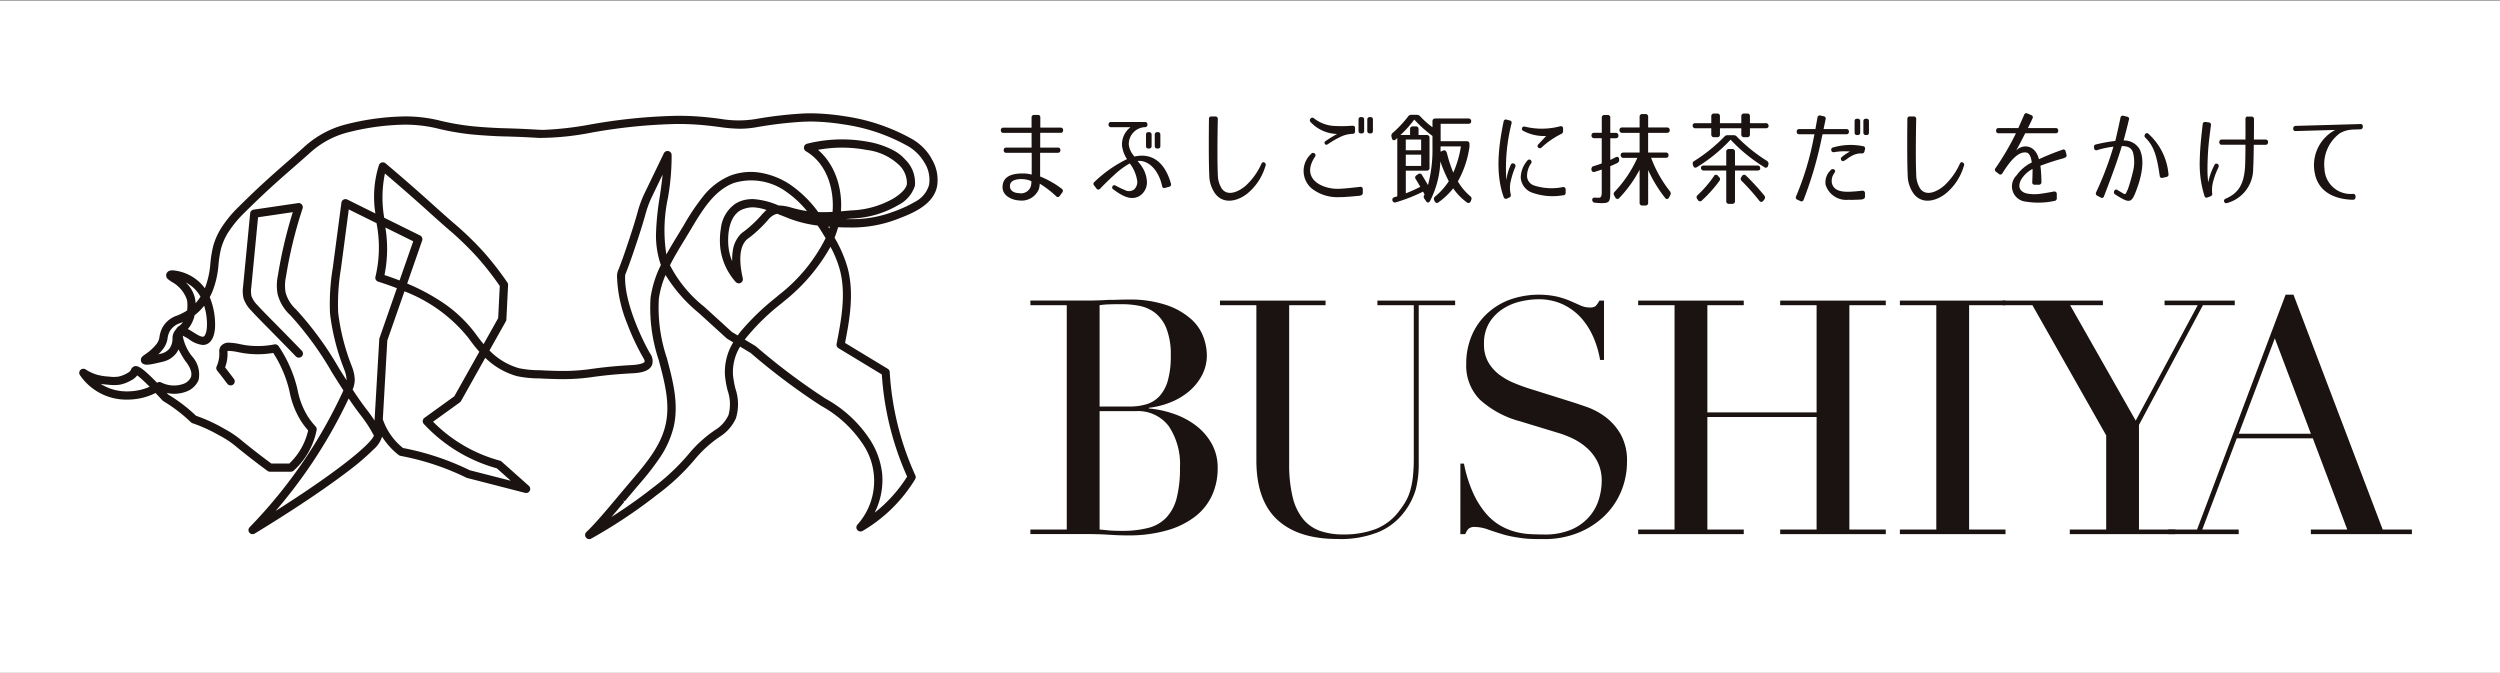 <svg xmlns="http://www.w3.org/2000/svg" xmlns:xlink="http://www.w3.org/1999/xlink" width="279" height="75.078" viewBox="0 0 279 75.078">
  <rect x="0" y="0" width="279" height="75.078" fill="#808080" stroke="none"/>
  <defs>
    <clipPath id="clip-path">
      <rect id="長方形_51" data-name="長方形 51" width="270.704" height="60.157" transform="translate(-60 68)" fill="none"/>
    </clipPath>
  </defs>
  <g id="グループ_3155" data-name="グループ 3155" transform="translate(-9731 -9193.922)">
    <rect id="長方形_1110" data-name="長方形 1110" width="279" height="75" transform="translate(9731 9194)" fill="#fff"/>
    <g id="グループ_3154" data-name="グループ 3154" transform="translate(9793.464 9125.922)">
      <g id="グループ_87" data-name="グループ 87" clip-path="url(#clip-path)">
        <path id="パス_419" data-name="パス 419" d="M86.941,193.554H91V168.515H86.941V168h6.405q.551,0,1.116-.018c.378-.013.762-.03,1.155-.055q.583,0,1.134-.019t1.062-.019a12.755,12.755,0,0,1,4.393.641,7.956,7.956,0,0,1,2.71,1.574,4.972,4.972,0,0,1,1.353,2.012,6.147,6.147,0,0,1,.367,1.959,4.786,4.786,0,0,1-.532,2.233,5.941,5.941,0,0,1-1.427,1.794,7.425,7.425,0,0,1-2.069,1.243,9.2,9.2,0,0,1-2.452.623v.074a11.5,11.5,0,0,1,2.69.567,8.959,8.959,0,0,1,2.49,1.281,6.572,6.572,0,0,1,1.811,2.031,5.473,5.473,0,0,1,.695,2.782,7.243,7.243,0,0,1-.621,3.02,6.342,6.342,0,0,1-1.867,2.362,9.261,9.261,0,0,1-3.148,1.556,15.519,15.519,0,0,1-4.43.567c-.341,0-.677-.006-1.005-.018s-.677-.031-1.045-.054-.743-.045-1.133-.056-.805-.019-1.246-.019H86.941Zm7.724-13.728h3.368a6.4,6.4,0,0,0,1.867-.256,3.253,3.253,0,0,0,1.446-.9,4.287,4.287,0,0,0,.934-1.738,9.88,9.88,0,0,0,.328-2.782,7.917,7.917,0,0,0-.493-3.057,4.141,4.141,0,0,0-1.281-1.738,4.208,4.208,0,0,0-1.756-.77,10.53,10.53,0,0,0-1.922-.182c-.44,0-.885.005-1.338.018a9.624,9.624,0,0,0-1.153.092Zm0,13.728c.293.025.617.054.97.091s.86.056,1.52.056a11.43,11.43,0,0,0,2.947-.331,4.239,4.239,0,0,0,2.013-1.153,4.973,4.973,0,0,0,1.153-2.179,13.343,13.343,0,0,0,.367-3.4,7.624,7.624,0,0,0-1.246-4.613,4.3,4.3,0,0,0-3.7-1.683H94.665Z" transform="translate(-34.414 -66.458)" fill="#1a1311"/>
        <path id="パス_420" data-name="パス 420" d="M121.96,168.074h11.786v.514h-4.062v17.68a15.364,15.364,0,0,0,.384,3.715,6.2,6.2,0,0,0,1.153,2.454,4.3,4.3,0,0,0,1.9,1.338,7.766,7.766,0,0,0,2.6.4,10.053,10.053,0,0,0,3.624-.605,6.054,6.054,0,0,0,2.708-2.141,8.5,8.5,0,0,0,.64-.951,5.559,5.559,0,0,0,.477-1.117,8.962,8.962,0,0,0,.311-1.538,18.466,18.466,0,0,0,.109-2.214V168.588H139.53v-.514h8.676v.514h-4.064V186.34a11.2,11.2,0,0,1-.328,2.8,7.657,7.657,0,0,1-1.355,2.617,6.979,6.979,0,0,1-2.747,2.124,11.286,11.286,0,0,1-4.648.8q-4.391,0-6.716-2.16t-2.325-6.625V168.588H121.96Z" transform="translate(-48.276 -66.53)" fill="#1a1311"/>
        <path id="パス_421" data-name="パス 421" d="M166.37,185.836h.4a14.664,14.664,0,0,0,1.045,3.331,9.554,9.554,0,0,0,1.409,2.234,6.266,6.266,0,0,0,1.609,1.354,6.968,6.968,0,0,0,1.7.7,8.1,8.1,0,0,0,1.646.254q.786.038,1.483.039a7.465,7.465,0,0,0,3.183-.587,5.533,5.533,0,0,0,1.978-1.482,5.342,5.342,0,0,0,1.025-1.94,7.113,7.113,0,0,0,.293-1.922,4.718,4.718,0,0,0-.475-2.2,5.268,5.268,0,0,0-1.209-1.555,6.818,6.818,0,0,0-1.592-1.044,11.1,11.1,0,0,0-1.628-.622l-4.21-1.281a10.835,10.835,0,0,1-4.483-2.416,5.406,5.406,0,0,1-1.52-4.027,7.9,7.9,0,0,1,.586-3.056,7.149,7.149,0,0,1,1.648-2.434,7.632,7.632,0,0,1,2.543-1.611,9.735,9.735,0,0,1,5.382-.366,9.543,9.543,0,0,1,1.481.494q.623.274,1.116.494a2.459,2.459,0,0,0,1.008.219,1.119,1.119,0,0,0,.64-.127,2.466,2.466,0,0,0,.458-.642h.513v6.626h-.439a10.952,10.952,0,0,0-.751-2.544,7.956,7.956,0,0,0-1.372-2.16,6.491,6.491,0,0,0-2.032-1.5,6.364,6.364,0,0,0-2.764-.567,8.88,8.88,0,0,0-1.939.239,6.1,6.1,0,0,0-1.976.823,4.932,4.932,0,0,0-1.52,1.538,4.426,4.426,0,0,0-.6,2.415,3.929,3.929,0,0,0,.475,2,4.649,4.649,0,0,0,1.225,1.391,7.486,7.486,0,0,0,1.685.951q.932.388,1.885.678l4.429,1.391c.462.146,1.05.342,1.757.587a7.9,7.9,0,0,1,2.069,1.1,6.366,6.366,0,0,1,1.719,1.941,5.976,5.976,0,0,1,.714,3.075,8.543,8.543,0,0,1-.64,3.276,8.154,8.154,0,0,1-1.85,2.745,9.03,9.03,0,0,1-2.927,1.9,10.051,10.051,0,0,1-3.881.714c-.512,0-.965-.007-1.355-.018a10.4,10.4,0,0,1-1.1-.092c-.341-.05-.683-.1-1.025-.165a10.361,10.361,0,0,1-1.136-.275q-.73-.218-1.572-.511a4.531,4.531,0,0,0-1.463-.293,1,1,0,0,0-.752.219,1.877,1.877,0,0,0-.347.584h-.549Z" transform="translate(-65.855 -66.099)" fill="#1a1311"/>
        <path id="パス_422" data-name="パス 422" d="M199.208,193.626h4.062V168.588h-4.062v-.514h11.786v.514h-4.062v11.969h12.19V168.588h-4.065v-.514h11.788v.514H222.78v25.038h4.065v.511H215.057v-.511h4.065V181.069h-12.19v12.557h4.062v.511H199.208Z" transform="translate(-78.854 -66.53)" fill="#1a1311"/>
        <path id="パス_423" data-name="パス 423" d="M247.554,193.626h4.064V168.588h-4.064v-.514h11.788v.514h-4.062v25.038h4.062v.511H247.554Z" transform="translate(-97.991 -66.53)" fill="#1a1311"/>
        <path id="パス_424" data-name="パス 424" d="M274.023,193.626h4.062V183.12l-8.235-14.532h-3.331v-.514h11.2v.514H274.06l7.319,12.885,6.92-12.885h-3.7v-.514h7.834v.514h-3.552l-7.137,13.36v11.678h4.062v.511H274.023Z" transform="translate(-105.498 -66.53)" fill="#1a1311"/>
        <path id="パス_425" data-name="パス 425" d="M297.114,193.195h3.222l9.882-26.21h.88l9.955,26.21h3.259v.511H313.038v-.511H317.1l-3.843-10.177h-8.492l-3.846,10.177h4.065v.511h-7.871Zm11.9-21.341-4.026,10.652h8.053Z" transform="translate(-117.609 -66.099)" fill="#1a1311"/>
        <path id="パス_426" data-name="パス 426" d="M55.182,142.028a.267.267,0,0,1,.059.4l-.283.387a.245.245,0,0,1-.41.034,11.373,11.373,0,0,0-1.829-1.4,1.991,1.991,0,0,1-.1.625,2.079,2.079,0,0,1-2.215,1.25c-.738-.035-2.089-.534-1.793-1.852.227-1.045,1.454-1.158,2.191-1.158a3.64,3.64,0,0,1,1.023.126v-2.431h-2.84a.257.257,0,0,1-.283-.283v-.013a.257.257,0,0,1,.283-.283h2.828v-1.647H48.664a.257.257,0,0,1-.283-.283v-.011a.258.258,0,0,1,.283-.285h3.146v-1.123a.272.272,0,0,1,.283-.3h.41a.257.257,0,0,1,.283.285V135.2h2.259a.257.257,0,0,1,.284.285v.011a.256.256,0,0,1-.284.283H52.775v1.647H54.74a.258.258,0,0,1,.285.283v.013a.258.258,0,0,1-.285.283H52.764v2.646a10.3,10.3,0,0,1,2.418,1.374m-5.778-.41c-.08.671.522.886,1.021.9a1.151,1.151,0,0,0,1.306-.785,1.838,1.838,0,0,0,.056-.557,2.707,2.707,0,0,0-1-.227c-.453-.024-1.316.056-1.384.669" transform="translate(0.849 -52.956)" fill="#1a1311"/>
        <path id="パス_427" data-name="パス 427" d="M71.225,135.659a1.889,1.889,0,0,0-1.794,1.976,2.248,2.248,0,0,0,.295.851,4.79,4.79,0,0,0,.33.454c1.976-.442,3.407.637,4.076,3.021a.263.263,0,0,1-.2.353l-.443.124a.243.243,0,0,1-.341-.2c-.363-1.715-1.475-2.93-2.737-2.805l.353.443a4.545,4.545,0,0,1,.295.466,3.35,3.35,0,0,1,.387,1.306,1.787,1.787,0,0,1-.876,1.725c-.976.523-1.976-.113-2.861-.761a.246.246,0,0,1-.091-.362c.08-.126.2-.147.363-.057a8.386,8.386,0,0,0,.988.477.966.966,0,0,0,1.068-.068,1.17,1.17,0,0,0,.341-.886,4.254,4.254,0,0,0-.84-2.011,8.716,8.716,0,0,0-1.681,1.239c-.522.477-1.045.976-1.625,1.578a.243.243,0,0,1-.408-.011l-.262-.34a.261.261,0,0,1,.035-.4,14.036,14.036,0,0,1,3.634-2.543,3.435,3.435,0,0,1-.557-1.5,2.4,2.4,0,0,1,.953-2.066H67.455a.257.257,0,0,1-.283-.283v-.013a.258.258,0,0,1,.283-.283h3.77a.258.258,0,0,1,.285.283v.013a.263.263,0,0,1-.285.283m.751,2.1c0,.192-.115.285-.307.285h-.023c-.2,0-.295-.092-.295-.285V136.5c0-.192.091-.283.295-.283h.023c.192,0,.307.092.307.283Zm.976,0c0,.192-.091.285-.295.285h-.024c-.194,0-.307-.092-.307-.285V136.5c0-.192.113-.283.307-.283h.024c.2,0,.295.092.295.283Z" transform="translate(-5.92 -53.47)" fill="#1a1311"/>
        <path id="パス_428" data-name="パス 428" d="M87.8,134.349c-.024,1-.08,4.372,0,6.2a3,3,0,0,0,.419,1.533c.669.988,1.953.351,2.713-.307a7.5,7.5,0,0,0,1.725-2.409c.08-.182.195-.239.33-.169a.285.285,0,0,1,.126.4,6.222,6.222,0,0,1-2.055,3.1c-.99.775-2.577,1.249-3.544-.01a3.609,3.609,0,0,1-.67-2.079c-.08-1.782-.045-5.257-.033-6.268a.244.244,0,0,1,.283-.272h.419a.258.258,0,0,1,.285.283" transform="translate(-14.355 -53.068)" fill="#1a1311"/>
        <path id="パス_429" data-name="パス 429" d="M110.471,142.967c-.976.091-1.6.149-2.247.149a4.622,4.622,0,0,1-3.067-1.011,2.582,2.582,0,0,1-.7-2.793,2.55,2.55,0,0,1,.695-1.034.26.26,0,0,1,.384-.034c.126.1.126.227.024.386-1.611,2.44.805,3.61,2.669,3.554.613-.024,1.25-.091,2.372-.216a.249.249,0,0,1,.308.272v.41c0,.181-.147.283-.433.317m-.714-6.915a3.253,3.253,0,0,0-1.376.352,9.568,9.568,0,0,0-1.351.784c-.157.112-.293.1-.363-.022s-.045-.239.126-.342c.6-.408,1.124-.692,1.248-.761a4.156,4.156,0,0,1-2.941-1.306.272.272,0,0,1-.023-.41.253.253,0,0,1,.386-.022,4.043,4.043,0,0,0,2.055.829,14.5,14.5,0,0,0,2.238-.013c.192,0,.295.092.283.286v.34c0,.184-.091.274-.283.285m1.3-.33c0,.193-.113.283-.305.283h-.023c-.206,0-.3-.09-.3-.283v-1.261c0-.193.089-.283.3-.283h.023c.192,0,.305.091.305.283Zm.978,0c0,.193-.091.283-.3.283h-.023c-.192,0-.305-.09-.305-.283v-1.261c0-.193.113-.283.305-.283h.023c.206,0,.3.091.3.283Z" transform="translate(-21.285 -53.113)" fill="#1a1311"/>
        <path id="パス_430" data-name="パス 430" d="M125.429,134.166h3.678a.289.289,0,0,1,.32.318c0,.182-.115.274-.32.274h-3.088V136.7h2.9a.286.286,0,0,1,.318.318v.307a11.026,11.026,0,0,1-1.295,3.861,6.366,6.366,0,0,0,1.374,1.646.333.333,0,0,1,.115.432l-.058.136a.264.264,0,0,1-.443.114,6.29,6.29,0,0,1-1.51-1.555,7.957,7.957,0,0,1-1.634,1.555.257.257,0,0,1-.433-.124l-.045-.091a.33.33,0,0,1,.1-.431,7.406,7.406,0,0,0,1.519-1.7,16.511,16.511,0,0,1-.941-2.214,10.467,10.467,0,0,1-1.159,4.429c-.124.216-.307.216-.443,0l-.17-.251c-.091-.147-.113-.248-.057-.351l.068-.137-.171-.317a17.943,17.943,0,0,1-3.032,1.192.276.276,0,0,1-.387-.239c-.033-.171.057-.283.239-.34.114-.034.217-.056.306-.092v-6.506l-.171.159a.243.243,0,0,1-.431-.138l-.045-.171a.4.4,0,0,1,.136-.419,12.279,12.279,0,0,0,1.714-1.827.436.436,0,0,1,.386-.193h.569a.523.523,0,0,1,.419.193,10.007,10.007,0,0,0,1.351,1.2v-.658a.288.288,0,0,1,.318-.318m-1.681,7.621c-.2-.364-.375-.648-.51-.863a.287.287,0,0,1,.1-.431l.169-.115a.274.274,0,0,1,.433.091c.192.307.407.682.669,1.124a15.325,15.325,0,0,0,.5-4.2v-1.283a14.589,14.589,0,0,1-2.032-1.829,11.8,11.8,0,0,1-1.545,1.726h1.079v-.648a.288.288,0,0,1,.318-.317h.307a.288.288,0,0,1,.318.317v.648h.908a.288.288,0,0,1,.318.318v3.339a.288.288,0,0,1-.318.317h-2.327v2.532a15.573,15.573,0,0,0,1.611-.726m.1-5.281h-1.714v1.2h1.714Zm-1.714,2.951h1.714V138.2h-1.714Zm4.6-1.4a15,15,0,0,0,.7,2.145,11.567,11.567,0,0,0,.852-2.929h-2.271v.591l.286-.125c.2-.08.351.035.431.318" transform="translate(-27.707 -52.942)" fill="#1a1311"/>
        <path id="パス_431" data-name="パス 431" d="M141.757,135.072a20.563,20.563,0,0,0-.578,6.336,5.56,5.56,0,0,1,.489-1.7.247.247,0,0,1,.363-.159.283.283,0,0,1,.136.4,8.853,8.853,0,0,0-.477,1.475,3.256,3.256,0,0,0-.022,1.557.28.28,0,0,1-.182.363l-.227.1a.254.254,0,0,1-.375-.16c-.932-2.6-.6-5.565-.011-8.426a.251.251,0,0,1,.34-.216l.342.09a.249.249,0,0,1,.2.342m5.769,8.006a6.78,6.78,0,0,1-3.508-.306,1.914,1.914,0,0,1-1.229-1.692,2.941,2.941,0,0,1,.728-1.852.249.249,0,0,1,.375-.08.269.269,0,0,1,.045.386,2.406,2.406,0,0,0-.44,1.5,1.142,1.142,0,0,0,.817.966,6.378,6.378,0,0,0,3.168.169.254.254,0,0,1,.318.261v.353a.263.263,0,0,1-.274.3m-.216-6.847a9.177,9.177,0,0,0-2.191,1.51.26.26,0,0,1-.375.011c-.115-.1-.115-.241.023-.376.4-.42.761-.818.862-.919a4.874,4.874,0,0,1-2.531-.557.253.253,0,0,1-.159-.342c.056-.136.169-.181.34-.136a7.974,7.974,0,0,0,3.907-.045c.2-.045.318.045.328.239v.283a.338.338,0,0,1-.2.33" transform="translate(-35.536 -53.29)" fill="#1a1311"/>
        <path id="パス_432" data-name="パス 432" d="M159.577,134.047v1.669h.592a.287.287,0,0,1,.316.318c0,.182-.112.285-.316.285h-.592v2.418c.17-.079.365-.171.6-.3.217-.1.375-.021.388.217v.045a.363.363,0,0,1-.205.386c-.239.113-.5.237-.784.352v2.772c0,1.2-.068,1.351-.986,1.351-.216,0-.456-.023-.717-.047a.3.3,0,0,1-.307-.317c-.012-.182.115-.273.352-.25s.318.011.41.011c.295-.011.295-.375.295-.716v-2.43c-.248.091-.511.182-.772.251a.262.262,0,0,1-.375-.251v-.024a.318.318,0,0,1,.262-.362c.363-.113.646-.2.885-.3v-2.815H157.8a.288.288,0,0,1-.319-.319c0-.181.113-.284.319-.284h.828v-1.669a.286.286,0,0,1,.318-.316h.318a.286.286,0,0,1,.317.316m6.178,3.873a.288.288,0,0,1,.318.318c0,.182-.115.272-.318.272h-1.625a13.749,13.749,0,0,0,2.1,3.736.376.376,0,0,1,.033.443l-.136.251a.24.24,0,0,1-.442.034,14.92,14.92,0,0,1-1.885-3.1v3.644a.288.288,0,0,1-.318.318h-.318a.288.288,0,0,1-.318-.318v-3.678a13.989,13.989,0,0,1-2.259,3.146.26.26,0,0,1-.454-.047l-.112-.2a.332.332,0,0,1,.044-.442,13.55,13.55,0,0,0,2.531-3.783h-1.543a.288.288,0,0,1-.318-.318c0-.181.114-.272.318-.272h1.793v-2.2h-1.929a.288.288,0,0,1-.318-.318c0-.18.115-.283.318-.283h1.929v-1.181a.287.287,0,0,1,.318-.316h.318a.287.287,0,0,1,.318.316v1.181h2.089a.289.289,0,0,1,.318.318c0,.182-.115.283-.318.283H163.8v2.2Z" transform="translate(-42.334 -52.89)" fill="#1a1311"/>
        <path id="パス_433" data-name="パス 433" d="M182.563,133.839v.759h1.761a.289.289,0,0,1,.318.318c0,.16-.115.251-.318.251h-1.761v.681a.288.288,0,0,1-.318.318h-.328a.288.288,0,0,1-.318-.318v-.681h-2.383v.681a.288.288,0,0,1-.318.318h-.33a.288.288,0,0,1-.318-.318v-.681h-1.761a.289.289,0,0,1-.318-.318c0-.159.115-.251.318-.251h1.761v-.759a.288.288,0,0,1,.318-.318h.33a.288.288,0,0,1,.318.318v.759H181.6v-.759a.288.288,0,0,1,.318-.318h.328a.287.287,0,0,1,.318.318m-6.223,4.985a17.943,17.943,0,0,0,3.362-2.715.47.47,0,0,1,.387-.171h.634a.469.469,0,0,1,.386.171,18.035,18.035,0,0,0,3.339,2.691.355.355,0,0,1,.171.421l-.035.124a.253.253,0,0,1-.419.16,17.96,17.96,0,0,1-3.76-3.067,17.87,17.87,0,0,1-3.758,3.067c-.194.124-.351.056-.419-.171l-.034-.113a.317.317,0,0,1,.147-.4m2.828,2.2a14.782,14.782,0,0,1-1.965,2.2.272.272,0,0,1-.454-.057l-.068-.1a.306.306,0,0,1,.045-.442,12.829,12.829,0,0,0,1.817-2.112.248.248,0,0,1,.443-.034l.126.135a.31.31,0,0,1,.056.41m1.725-3.226v1.533h2.5a.287.287,0,0,1,.318.318c0,.159-.113.237-.318.237h-2.5v3.4a.288.288,0,0,1-.318.318h-.34a.287.287,0,0,1-.318-.318v-3.4h-2.5a.288.288,0,0,1-.318-.317c0-.159.115-.239.318-.239h2.5V137.8a.287.287,0,0,1,.318-.318h.34a.288.288,0,0,1,.318.318m2.692,5.429a24.336,24.336,0,0,0-1.943-2.181.31.31,0,0,1-.033-.443l.068-.1a.272.272,0,0,1,.454-.047,26.619,26.619,0,0,1,2.032,2.215.335.335,0,0,1-.011.454l-.1.136c-.138.17-.318.17-.466-.033" transform="translate(-49.734 -52.852)" fill="#1a1311"/>
        <path id="パス_434" data-name="パス 434" d="M201.151,135.685v.011a.258.258,0,0,1-.283.285h-2.657l-.082.35a42.061,42.061,0,0,1-2.032,6.962.247.247,0,0,1-.375.136l-.317-.149a.255.255,0,0,1-.147-.375,31.687,31.687,0,0,0,1.962-6.506c.035-.147.058-.3.091-.419h-1.7a.259.259,0,0,1-.283-.285v-.011a.257.257,0,0,1,.283-.283h1.805c.091-.535.159-.909.227-1.283a.264.264,0,0,1,.342-.228l.351.08a.252.252,0,0,1,.216.329l-.227,1.1h2.545a.257.257,0,0,1,.283.283m1.283,7.586c-.6.023-.965.045-1.318.023a2.41,2.41,0,0,1-2.566-1.669,1.858,1.858,0,0,1,.569-1.636.276.276,0,0,1,.386-.068c.136.08.136.2.033.375a1.439,1.439,0,0,0-.283,1.159c.227.851,1.1.953,1.861.944.466-.011.864-.047,1.5-.115a.266.266,0,0,1,.328.262v.42c0,.182-.181.295-.511.307m.124-5.156a2.119,2.119,0,0,0-.988.227,4.223,4.223,0,0,0-.534.318,2.166,2.166,0,0,1-.386.26c-.16.1-.293.068-.363-.08s-.033-.248.115-.352a4.5,4.5,0,0,1,.874-.578,6.453,6.453,0,0,0-1.761.068c-.18.022-.293-.034-.328-.193a.255.255,0,0,1,.193-.329,6.917,6.917,0,0,1,3.327-.147.255.255,0,0,1,.239.34l-.057.227a.272.272,0,0,1-.33.239m-.147-2.327c0,.193-.115.283-.307.283h-.023c-.2,0-.295-.09-.295-.283v-1.261c0-.192.091-.283.295-.283h.023c.192,0,.307.091.307.283Zm.976,0c0,.193-.091.283-.295.283h-.022c-.194,0-.306-.09-.306-.283v-1.261c0-.192.112-.283.306-.283h.022c.2,0,.295.091.295.283Z" transform="translate(-57.278 -52.996)" fill="#1a1311"/>
        <path id="パス_435" data-name="パス 435" d="M216.808,134.349c-.023,1-.08,4.372,0,6.2a3,3,0,0,0,.421,1.533c.669.988,1.953.351,2.714-.307a7.563,7.563,0,0,0,1.725-2.409c.08-.182.192-.239.328-.169a.284.284,0,0,1,.126.4,6.194,6.194,0,0,1-2.055,3.1c-.988.775-2.577,1.249-3.542-.01a3.622,3.622,0,0,1-.669-2.079c-.08-1.782-.047-5.257-.035-6.268a.244.244,0,0,1,.283-.272h.421a.257.257,0,0,1,.283.283" transform="translate(-65.423 -53.068)" fill="#1a1311"/>
        <path id="パス_436" data-name="パス 436" d="M239.743,138.479c-1.058.283-1.817.546-2.657.852a15.083,15.083,0,0,1,.112,1.805.276.276,0,0,1-.272.318h-.466a.252.252,0,0,1-.283-.3c.024-.656.033-1.077.033-1.464a3.265,3.265,0,0,0-1.26,1.17c-.478.863-.113,1.442.726,1.591a4.714,4.714,0,0,0,1.489,0c.431-.056.862-.137,1.419-.239a.266.266,0,0,1,.33.262v.475a.274.274,0,0,1-.25.306,8.423,8.423,0,0,1-3.146.091,1.714,1.714,0,0,1-1.1-2.929,4.466,4.466,0,0,1,1.7-1.443c-.058-.567-.253-1.057-.59-1.113-.978-.171-1.932,1.113-2.681,2.306a.245.245,0,0,1-.4.079l-.318-.239a.268.268,0,0,1-.056-.4,29.59,29.59,0,0,0,2.283-3.9h-1.932a.257.257,0,0,1-.283-.282v-.013a.257.257,0,0,1,.283-.283h2.2c.215-.5.5-1.124.646-1.477a.253.253,0,0,1,.376-.147l.419.182a.247.247,0,0,1,.136.375c-.1.227-.283.6-.511,1.068h3.1a.257.257,0,0,1,.283.283v.013a.256.256,0,0,1-.283.282h-3.4c-.283.569-.636,1.239-1.011,1.931.66-.727,2.113-.727,2.544.965a27.516,27.516,0,0,1,2.623-1.056.236.236,0,0,1,.351.182l.1.375c.047.181-.056.307-.272.363" transform="translate(-71.84 -52.837)" fill="#1a1311"/>
        <path id="パス_437" data-name="パス 437" d="M254.195,134.369c-.1.442-.33,1.35-.59,2.316a1.989,1.989,0,0,1,1.782.965c.716,1.43.056,3.6-.511,4.974-.375.9-.648,1-1.545.488-.272-.147-.5-.295-.669-.408a.279.279,0,0,1-.1-.387.224.224,0,0,1,.376-.09c.157.09.34.2.578.341.2.124.3.146.387-.058l.089-.2c.047-.115.07-.148.08-.148a20.293,20.293,0,0,0,.569-1.976,4.259,4.259,0,0,0,.012-2.17c-.229-.647-.761-.692-1.25-.715-.488,1.726-1.625,4.678-1.986,5.609a.239.239,0,0,1-.376.137l-.375-.2a.274.274,0,0,1-.124-.386,35.845,35.845,0,0,0,1.93-5.088,10.674,10.674,0,0,0-1.815.386.24.24,0,0,1-.342-.215l-.011-.08a.269.269,0,0,1,.227-.342,17.64,17.64,0,0,1,2.147-.386c.262-1.077.477-2.112.579-2.588a.252.252,0,0,1,.341-.217l.4.1a.249.249,0,0,1,.206.341m3.43,6.245c-.307-2.124-.625-3.292-1.59-4.235a.275.275,0,0,1-.035-.4.222.222,0,0,1,.351-.057,6.84,6.84,0,0,1,2.25,4.486.269.269,0,0,1-.227.342l-.41.1a.254.254,0,0,1-.34-.239" transform="translate(-79.075 -53.007)" fill="#1a1311"/>
        <path id="パス_438" data-name="パス 438" d="M271.09,135.048c-.146,1.112-.283,2.169-.34,3.236-.023.546-.047,1.056-.047,1.59a12.372,12.372,0,0,0,.08,1.555,7.494,7.494,0,0,1,.681-1.907c.079-.181.205-.228.353-.159s.181.226.089.432a8.19,8.19,0,0,0-.543,1.442,3.626,3.626,0,0,0-.136,1.4.285.285,0,0,1-.195.35l-.306.114a.243.243,0,0,1-.363-.17,11.975,11.975,0,0,1-.522-3.974c.023-1.329.171-2.669.328-4.02a.26.26,0,0,1,.318-.251l.353.046a.259.259,0,0,1,.249.318m6.37,1.886v.01a.257.257,0,0,1-.283.285h-1.306c-.012,1.136-.033,2.226-.068,2.589a3.957,3.957,0,0,1-2.884,3.906c-.182.056-.295.01-.351-.147s.011-.272.182-.342c1.407-.6,2.02-1.612,2.145-3.508.023-.318.047-1.386.047-2.5h-2.634a.258.258,0,0,1-.285-.285v-.01a.258.258,0,0,1,.285-.285h2.634c.01-.943,0-1.851,0-2.294,0-.193.1-.294.295-.272h.375a.271.271,0,0,1,.283.294c0,.432,0,1.329-.011,2.272h1.295a.257.257,0,0,1,.283.285" transform="translate(-86.812 -53.074)" fill="#1a1311"/>
        <path id="パス_439" data-name="パス 439" d="M294.876,135.747v.011a.271.271,0,0,1-.283.3l-.738.022a2.27,2.27,0,0,0-.386.033,2.9,2.9,0,0,0-1.159.387A4.306,4.306,0,0,0,290.6,140.5a2.916,2.916,0,0,0,3.177,2.761.258.258,0,0,1,.286.283v.091a.272.272,0,0,1-.3.283c-1.8-.035-3.861-.728-4.259-3.034a4.435,4.435,0,0,1,2.295-4.758l-4.406.125a.244.244,0,0,1-.283-.272v-.011a.27.27,0,0,1,.283-.294l7.2-.205a.244.244,0,0,1,.283.272" transform="translate(-93.649 -53.625)" fill="#1a1311"/>
        <path id="パス_440" data-name="パス 440" d="M141.5,5.033a5.9,5.9,0,0,0-2.357-2.267A21.657,21.657,0,0,0,131.791.324,25.585,25.585,0,0,0,128.069,0h0c-.454,0-.839.016-1.207.041a44.2,44.2,0,0,0-4.907.585l-.235.039a12.018,12.018,0,0,1-3.81-.051c-.688-.089-1.466-.189-2.461-.259C114.7.3,113.917.278,113.127.278a61.6,61.6,0,0,0-9.7.97,36.825,36.825,0,0,1-5.189.6c-.174,0-.343,0-.561-.016l-.074,0c-.361-.023-1.316-.082-2.573-.128-.455-.016-.763-.026-1.033-.033-.312-.007-.582-.017-1-.035-.372-.017-1.672-.083-2.789-.2A27.682,27.682,0,0,1,86.772.847,15.9,15.9,0,0,0,82.345.355c-.192.007-.333.013-.469.019a28.073,28.073,0,0,0-5.752.871,10.667,10.667,0,0,0-2.034.745A11.179,11.179,0,0,0,71.4,3.839c-.663.589-1.248,1.1-1.813,1.593-1.7,1.49-3.176,2.776-5.705,5.3a13.287,13.287,0,0,0-1.731,2.2c-.043.074-.079.136-.105.184a7.5,7.5,0,0,0-.717,1.744,12.977,12.977,0,0,0-.305,1.878,9.586,9.586,0,0,1-.615,2.791,4.681,4.681,0,0,0-.429-.515,4.994,4.994,0,0,0-3.162-1.49,1.334,1.334,0,0,0-.217.017.585.585,0,0,0-.464.318.551.551,0,0,0,.211.693c.089.074.208.156.361.258A3.6,3.6,0,0,1,58.4,20.786a2.834,2.834,0,0,1,.059.763c0,.1-.007.262-.032.458a6.869,6.869,0,0,1-1.075.551,2.908,2.908,0,0,0-1.675,1.347,3.276,3.276,0,0,0-.331,1.03,1.6,1.6,0,0,1-.364.852,5.329,5.329,0,0,1-1.2,1.086c-.118.084-.214.152-.288.216a.551.551,0,0,0-.191.635c.051.124.2.329.647.333A4.011,4.011,0,0,0,54.459,28c.36-.065.781-.163,1.117-.244l.264-.065a2.624,2.624,0,0,0,1.3-.82,2.21,2.21,0,0,0,.328-.528,11.732,11.732,0,0,0,.754,1.291c.005.01.033.044.039.052s.867,1.018.59,1.763A1.454,1.454,0,0,1,58,30.2a3.133,3.133,0,0,1-2.469-.169.465.465,0,0,0-.444.031l-.013.008c-.515-.528-.928-.925-1.256-1.21-.767-.669-1.128-.776-1.454-.529a.639.639,0,0,0-.2.269.611.611,0,0,1-.086.148,1.1,1.1,0,0,1-.391.282,3.076,3.076,0,0,1-.948.358,3.7,3.7,0,0,1-1.026-.005,6.381,6.381,0,0,1-1.262-.187,4.855,4.855,0,0,1-1.353-.616.472.472,0,0,0-.578.063.455.455,0,0,0-.048.581,6.255,6.255,0,0,0,5.255,2.728,7.44,7.44,0,0,0,1.894-.246,7,7,0,0,0,1.283-.49c.24.252.5.527.773.828a.431.431,0,0,0,.092.074,17.386,17.386,0,0,1,2.363,1.706c.246.211.489.432.718.652a.451.451,0,0,0,.173.107,17.006,17.006,0,0,1,2.9,1.31c.06.035.125.07.2.109a10.317,10.317,0,0,1,1.877,1.275c1.049.858,2.19,1.742,3.4,2.63a.452.452,0,0,0,.27.091H70.01a.45.45,0,0,0,.305-.119,8.216,8.216,0,0,0,2.568-4.529.46.46,0,0,0-.113-.4,7.929,7.929,0,0,1-.9-1.167,8.705,8.705,0,0,1-1.113-2.914l-.064-.276a14.474,14.474,0,0,0-2.055-4.606.463.463,0,0,0-.383-.206c-.014,0-.071.005-.084.008a9.49,9.49,0,0,1-3.348.067c-.114-.021-.235-.043-.352-.067l-.128-.025a6.629,6.629,0,0,0-1.2-.163,1.1,1.1,0,0,0-.971.41,1.013,1.013,0,0,0-.151.678c0,.085.007.184,0,.309a3.413,3.413,0,0,1-.3,1.249.46.46,0,0,0,.062.472c.156.192.311.391.463.583.227.292.452.589.673.886a.472.472,0,0,0,.639.092.449.449,0,0,0,.18-.3.453.453,0,0,0-.086-.34c-.224-.3-.453-.6-.684-.9l-.3-.385a4.329,4.329,0,0,0,.269-1.318c.006-.147,0-.264,0-.382,0-.067-.005-.109-.018-.109a.536.536,0,0,1,.217-.03,6.287,6.287,0,0,1,1.035.149c.163.033.333.065.5.092a10.239,10.239,0,0,0,3.367-.014A13.423,13.423,0,0,1,69.8,30.8l.062.27a9.643,9.643,0,0,0,1.232,3.2,8.683,8.683,0,0,0,.842,1.124,7.372,7.372,0,0,1-1.16,2.6,7.218,7.218,0,0,1-.947,1.093h-2c-1.148-.848-2.236-1.693-3.236-2.513A11.164,11.164,0,0,0,62.567,35.2l-.177-.1a17.77,17.77,0,0,0-2.967-1.347c-.223-.212-.453-.42-.686-.621a17.268,17.268,0,0,0-2.409-1.739l-.17-.185a3.759,3.759,0,0,0,2.188-.158,2.346,2.346,0,0,0,1.363-1.286,3.006,3.006,0,0,0-.729-2.646,5.071,5.071,0,0,1-1.042-2.291,4.37,4.37,0,0,1,.716.4,3.071,3.071,0,0,0,1.516.626,1.149,1.149,0,0,0,.482-.1c.392-.185.867-.689.9-2.052a8.11,8.11,0,0,0-.4-2.642c-.049-.145-.111-.33-.2-.54.144-.267.237-.483.3-.621a10.349,10.349,0,0,0,.682-3.051,12.269,12.269,0,0,1,.28-1.745,6.83,6.83,0,0,1,.648-1.562l.075-.13a12.749,12.749,0,0,1,1.593-2.024c2.5-2.489,3.961-3.771,5.661-5.256l.158-.138c.518-.454,1.057-.924,1.676-1.475a10.233,10.233,0,0,1,2.464-1.7,9.814,9.814,0,0,1,1.864-.684,27.23,27.23,0,0,1,5.564-.841l.454-.018a15.311,15.311,0,0,1,4.259.485,29.117,29.117,0,0,0,3.483.592c1.022.1,2.2.171,2.855.2.377.017.639.024.928.032l.153,0,.943.032c1.246.046,2.195.1,2.549.126l.136.009a30.988,30.988,0,0,0,5.933-.606,60.537,60.537,0,0,1,9.516-.954c.77,0,1.531.026,2.259.078.975.068,1.768.171,2.407.254a17.414,17.414,0,0,0,2.309.2,10.764,10.764,0,0,0,1.772-.153l.241-.041a44.1,44.1,0,0,1,4.806-.573c.352-.023.718-.034,1.165-.039a24.988,24.988,0,0,1,3.574.316,20.719,20.719,0,0,1,7.023,2.325A5.077,5.077,0,0,1,140.7,5.479,3.567,3.567,0,0,1,141.225,8a3.046,3.046,0,0,1-1.494,1.839,14.129,14.129,0,0,1-2.548,1.164,12.863,12.863,0,0,1-4.793.807c-.153,0-.307,0-.46-.005.186-.016.374-.034.568-.053l.086-.007a11.083,11.083,0,0,0,5.193-1.495A3.68,3.68,0,0,0,139.647,8.1a3.6,3.6,0,0,0-1.105-2.967,4.629,4.629,0,0,0-1.224-.966,9.58,9.58,0,0,0-2.883-.986,15.964,15.964,0,0,0-6.824.214.459.459,0,0,0-.121.841c2.5,1.47,3.159,4.517,2.969,6.764-.551.03-1.078.042-1.6.022a12.973,12.973,0,0,0-3.033-3A8.512,8.512,0,0,0,122.6,6.668a6.505,6.505,0,0,0-3.479.258,7.519,7.519,0,0,0-3.111,2.351,24.935,24.935,0,0,0-2.17,3.241l-.2.326c-.162.271-.329.546-.508.841-.408.671-.829,1.362-1.219,2.067a17.193,17.193,0,0,1,.174-6.307,26.96,26.96,0,0,0,.413-4.8.46.46,0,0,0-.364-.431c-.014,0-.077-.009-.093-.009a.461.461,0,0,0-.412.26L109.443,9a12.48,12.48,0,0,0-.786,2.2c-.149.515-.335,1.153-.617,2.022-.893,2.752-1.287,3.756-1.457,4.189a1.727,1.727,0,0,0-.178.713,15.035,15.035,0,0,0,1.15,5.385,26.051,26.051,0,0,0,1.775,3.772c.162.267.17.39.149.446s-.21.3-1.453.372c-2.141.12-3.361.28-4.36.41a21.584,21.584,0,0,1-3.283.244c-.72,0-1.579-.027-2.626-.083a11.127,11.127,0,0,1-2.281-.222,7.406,7.406,0,0,1-3.305-1.981L94,23.216a.453.453,0,0,0,.058-.2l.19-3.853a.462.462,0,0,0-.079-.281,34.912,34.912,0,0,0-2.6-3.35A35.65,35.65,0,0,0,88,12.1c-.541-.477-1.156-1.017-1.862-1.655-1.806-1.636-3.679-3.273-5.57-4.865a.459.459,0,0,0-.3-.108.809.809,0,0,0-.114.016.452.452,0,0,0-.314.282,11.752,11.752,0,0,0-.4,5.409L76.306,9.623a.471.471,0,0,0-.422.007.463.463,0,0,0-.237.344l-.957,7.234a24.594,24.594,0,0,0-.316,5.106,24.764,24.764,0,0,0,1.561,6.2l.027.082a3.386,3.386,0,0,1,.262,1.178c0,.007,0,.013,0,.019q-.424-.667-.846-1.342a36.677,36.677,0,0,0-4.8-6.571,3.952,3.952,0,0,1-1.162-1.894,4.691,4.691,0,0,1,.049-1.775,48.992,48.992,0,0,1,1.851-7.594.462.462,0,0,0-.083-.435.454.454,0,0,0-.353-.166c-.011,0-.055,0-.066.005l-4.963.73a.457.457,0,0,0-.388.411l-.785,8.131a3.656,3.656,0,0,0,.046,1.357,3.552,3.552,0,0,0,.873,1.382c.377.423,1.042,1.1,1.963,2.03l.084.085c.8.816,1.806,1.828,2.923,2.987a.468.468,0,0,0,.647.011.45.45,0,0,0,.141-.321.459.459,0,0,0-.128-.326C70.106,25.33,69.1,24.314,68.3,23.5l-.05-.051c-.928-.939-1.6-1.618-1.963-2.031a2.8,2.8,0,0,1-.676-1.019,2.933,2.933,0,0,1-.017-1.021l.751-7.775,3.879-.572a50.291,50.291,0,0,0-1.657,7.031,5.409,5.409,0,0,0-.036,2.131,4.835,4.835,0,0,0,1.437,2.362,36.188,36.188,0,0,1,4.643,6.389c.413.659.833,1.326,1.258,1.984l-.013.032A54.513,54.513,0,0,1,65.407,46.193a.456.456,0,0,0-.032.606.469.469,0,0,0,.6.1c4.13-2.511,7.821-4.978,10.4-6.946A27.258,27.258,0,0,0,79.245,37.5a3.053,3.053,0,0,0,.939-1.413c.139.219.289.433.448.639a7.885,7.885,0,0,0,1.411,1.412.462.462,0,0,0,.2.091,29.437,29.437,0,0,1,3.512.889,28.934,28.934,0,0,1,3.828,1.541.628.628,0,0,0,.1.037l6.468,1.665a.946.946,0,0,0,.113.013.457.457,0,0,0,.3-.8l-3.043-2.71a.426.426,0,0,0-.186-.1,16.521,16.521,0,0,1-7.46-4.346l2.995-2.161A.468.468,0,0,0,89,32.109l2.7-4.82c.036.034.071.067.108.1a8.27,8.27,0,0,0,3.42,1.941,12,12,0,0,0,2.473.254c1.062.055,1.936.083,2.673.083a22.544,22.544,0,0,0,3.4-.251c.962-.127,2.158-.283,4.305-.4.623-.033,1.918-.1,2.244-.957a1.45,1.45,0,0,0-.226-1.258c-.581-.959-2.906-5.508-2.786-8.638,0-.129,0-.129.119-.42.171-.439.573-1.467,1.472-4.235.283-.874.47-1.515.626-2.048a11.725,11.725,0,0,1,.731-2.059l1.234-2.56c-.079.83-.2,1.664-.321,2.48a31.227,31.227,0,0,0-.413,4.027,10.053,10.053,0,0,0,.54,3.583,12.047,12.047,0,0,0-1.153,3.672,18.286,18.286,0,0,0,.918,6.943c.667,2.512,1.3,4.884.751,7.248-.509,2.2-1.953,4.024-3.649,6.009-.568.668-1.1,1.3-1.616,1.915-1.375,1.638-2.562,3.053-3.566,4.015a.458.458,0,0,0,.319.787.466.466,0,0,0,.224-.058,57.128,57.128,0,0,0,7.414-4.939,24.565,24.565,0,0,0,4.109-3.854,13.281,13.281,0,0,1,2.77-2.538l.08-.057a4.683,4.683,0,0,0,1.777-2.044,5.365,5.365,0,0,0-.057-3.3,11.039,11.039,0,0,1-.269-1.49,5.428,5.428,0,0,1,.791-3.2l1.169.7a72.969,72.969,0,0,0,7.03,5.352l.831.547a13.219,13.219,0,0,1,4.587,4.16,7.319,7.319,0,0,1-.539,9.122.458.458,0,0,0,.009.588.47.47,0,0,0,.58.1,16.792,16.792,0,0,0,5.865-5.769.458.458,0,0,0,.027-.427,32.26,32.26,0,0,1-2.861-11.537.452.452,0,0,0-.22-.364l-2.044-1.237c-.907-.548-1.821-1.1-2.722-1.651.48-2.467,1.046-5.506.29-8.36a14.435,14.435,0,0,0-1.46-3.381,11.316,11.316,0,0,0,.37-1.08c.008-.03.016-.058.024-.088.424.018.846.028,1.269.028a14.152,14.152,0,0,0,5.15-.864c1.744-.658,4.131-1.559,4.612-3.656a4.458,4.458,0,0,0-.617-3.176M59.322,19.654a3.744,3.744,0,0,1,.6.815,5.414,5.414,0,0,1-.549.721,3.255,3.255,0,0,0-.083-.613,3.516,3.516,0,0,0-1.01-1.7,4.091,4.091,0,0,1,1.045.775m-.061,2.881c.117-.091.238-.192.36-.3a6.158,6.158,0,0,0,.707-.759,7.118,7.118,0,0,1,.314,2.195c-.023.8-.217,1.171-.376,1.245-.212.1-.709-.2-1.124-.465a7.252,7.252,0,0,0-.635-.372,3.505,3.505,0,0,0,.754-1.543m-1.3.757a2.161,2.161,0,0,1-.25.3.8.8,0,0,1-.169.137.858.858,0,0,0-.27.246,1.063,1.063,0,0,0-.084.13,1.467,1.467,0,0,0-.394,1.067,1.845,1.845,0,0,1-.356,1.107,1.711,1.711,0,0,1-.838.524l-.257.061-.133.032a5.433,5.433,0,0,0,.494-.547,2.493,2.493,0,0,0,.543-1.259,2.379,2.379,0,0,1,.242-.766,2.1,2.1,0,0,1,1.246-.937l.225-.1m-3.72,7.232a5.99,5.99,0,0,1-.848.3,6.473,6.473,0,0,1-1.655.215,5.425,5.425,0,0,1-2.765-.718c-.066-.038-.129-.077-.194-.117.279.045.554.067.872.093a4.661,4.661,0,0,0,1.261-.005,3.885,3.885,0,0,0,1.208-.45,1.959,1.959,0,0,0,.686-.526c.017-.021.033-.042.048-.062a6.376,6.376,0,0,1,.556.465c.244.223.523.491.832.8m76.877-4.3,4.836,2.931a33.171,33.171,0,0,0,2.825,11.4,15.893,15.893,0,0,1-3.618,4.02c.042-.087.083-.175.121-.262a8.109,8.109,0,0,0,.714-4.049,8.718,8.718,0,0,0-1.446-3.957,13.9,13.9,0,0,0-4.864-4.444l-.823-.543a71.994,71.994,0,0,1-6.957-5.3l-.063-.044-1.188-.714a24.217,24.217,0,0,1,4.059-4l.378-.319a20.543,20.543,0,0,0,5.133-6.035,12.035,12.035,0,0,1,1.047,2.577c.718,2.707.142,5.658-.365,8.261a.459.459,0,0,0,.212.48m-18.807-9.26c.49-.972,1.066-1.918,1.624-2.834l.692-1.145c1.282-2.151,2.608-4.374,4.815-5.2a6.674,6.674,0,0,1,5.867.994,11.283,11.283,0,0,1,2.292,2.138c-.357-.051-.714-.121-1.081-.208-.22-.055-.42-.108-.617-.162a5.2,5.2,0,0,0-1.478-.253,8.449,8.449,0,0,0-2.879-.716,3.514,3.514,0,0,0-.433.027,3.409,3.409,0,0,0-1.512.5,3.871,3.871,0,0,0-1.612,2.763,8.236,8.236,0,0,0-.07,2.092,6.957,6.957,0,0,0,1.727,3.869.467.467,0,0,0,.554.107.457.457,0,0,0,.238-.509c-.465-2.058-.344-3.487.365-4.247a1.62,1.62,0,0,1,.27-.229,9.836,9.836,0,0,0,.792-.645,15.035,15.035,0,0,0,1.325-1.322,2.257,2.257,0,0,1,.747-.648,1.358,1.358,0,0,1,.355-.107c.407.157.864.338,1.379.545a13.791,13.791,0,0,0,3.128.764c.246.371.473.732.681,1.076q.1.162.2.329a18.443,18.443,0,0,1-5.177,6.309l-.383.325a27.181,27.181,0,0,0-3.929,3.792q-.169.215-.32.429l-.642-.381-3.08-2.806a14.3,14.3,0,0,1-3.832-4.637m7.783-6.095a3.122,3.122,0,0,1,1.46-.379,5.112,5.112,0,0,1,1.525.3,4.979,4.979,0,0,0-.572.577,14.165,14.165,0,0,1-1.251,1.249,9.435,9.435,0,0,1-.742.6,2.343,2.343,0,0,0-.383.332,3.341,3.341,0,0,0-.813,1.775,6.1,6.1,0,0,0-.068,1.18,5.579,5.579,0,0,1-.42-1.641c-.05-.5-.223-3.038,1.265-3.991m9.87,1.779c.049,0,.075,0,.084,0l.1.005c-.02.064-.039.129-.059.193-.042-.067-.084-.134-.126-.2M117.387,35.316l-.092.066a13.968,13.968,0,0,0-2.934,2.691,23.955,23.955,0,0,1-3.977,3.725,56,56,0,0,1-4.6,3.252c.461-.535.945-1.11,1.443-1.7l-.164-.14.225.067c.507-.6,1.032-1.228,1.589-1.881a30.078,30.078,0,0,0,2.3-2.952,10.643,10.643,0,0,0,1.548-3.446c.6-2.587-.092-5.181-.76-7.694a17.61,17.61,0,0,1-.892-6.587,10.336,10.336,0,0,1,.747-2.672,17.046,17.046,0,0,0,3.713,4.24l3.09,2.813a1.017,1.017,0,0,0,.08.064l.671.4a6.307,6.307,0,0,0-.917,3.744,11.46,11.46,0,0,0,.288,1.623,4.615,4.615,0,0,1,.1,2.752,3.807,3.807,0,0,1-1.452,1.637M131.03,7.554a7.763,7.763,0,0,0-1.144-2.338,6.636,6.636,0,0,0-1.051-1.138,14.718,14.718,0,0,1,5.427.011,6.367,6.367,0,0,1,3.6,1.661,2.806,2.806,0,0,1,.892,2.171c-.1.485-.606,1.024-1.46,1.56a10.194,10.194,0,0,1-4.793,1.357l-.274.025c-.286.026-.564.052-.833.075a9.359,9.359,0,0,0-.362-3.383M79.355,34.3c-.074-.114-.151-.232-.235-.353-.27-.394-.491-.678-.567-.776-.506-.65-1.032-1.395-1.652-2.337a3.176,3.176,0,0,0,.237-1.034,4.227,4.227,0,0,0-.311-1.512l-.029-.082a24.212,24.212,0,0,1-1.513-5.962,24.1,24.1,0,0,1,.312-4.917l.873-6.6,3.1,1.533.007.059a14.031,14.031,0,0,1-.124,5.892.456.456,0,0,0,.3.578c.755.237,1.439.477,2.084.728L79.9,25.076a.5.5,0,0,0-.027.124l-.523,8.99a.535.535,0,0,0,.008.112m5.559-.317a.445.445,0,0,0-.191.328.457.457,0,0,0,.121.358,17.421,17.421,0,0,0,8.147,4.95l1.554,1.385L89.97,39.833a29.65,29.65,0,0,0-7.448-2.481,6.932,6.932,0,0,1-1.165-1.182,7.038,7.038,0,0,1-1.088-2.019l.5-8.8,1.914-5.483a16.951,16.951,0,0,1,7.073,5.118l.192.258c.269.364.628.851,1.091,1.365l-2.79,4.969ZM80.55,12.744l3.112,1.539-1.524,4.369c-.552-.214-1.117-.415-1.685-.6a14.639,14.639,0,0,0,.1-5.31M90.674,24.676c-.067-.091-.129-.174-.184-.247a14.975,14.975,0,0,0-3.6-3.352A23.208,23.208,0,0,0,82.987,19L84.659,14.2a.459.459,0,0,0-.228-.563l-4.007-1.982a13.3,13.3,0,0,1,.08-4.937c1.706,1.448,3.395,2.927,5.023,4.4.669.608,1.257,1.126,1.778,1.585l.092.082a34.882,34.882,0,0,1,3.474,3.345,33.919,33.919,0,0,1,2.449,3.138l-.178,3.59-1.627,2.9c-.326-.385-.6-.752-.842-1.083M72.029,39.538a55.582,55.582,0,0,0,4.428-7.715c.494.735.947,1.365,1.39,1.933.079.1.278.36.519.71a14.16,14.16,0,0,1,.907,1.509c-.046.146-.423.931-3.467,3.259-1.952,1.493-4.526,3.256-7.5,5.142a55.725,55.725,0,0,0,3.722-4.838" transform="translate(-100.01 80.645)" fill="#1a1311"/>
      </g>
    </g>
  </g>
</svg>
